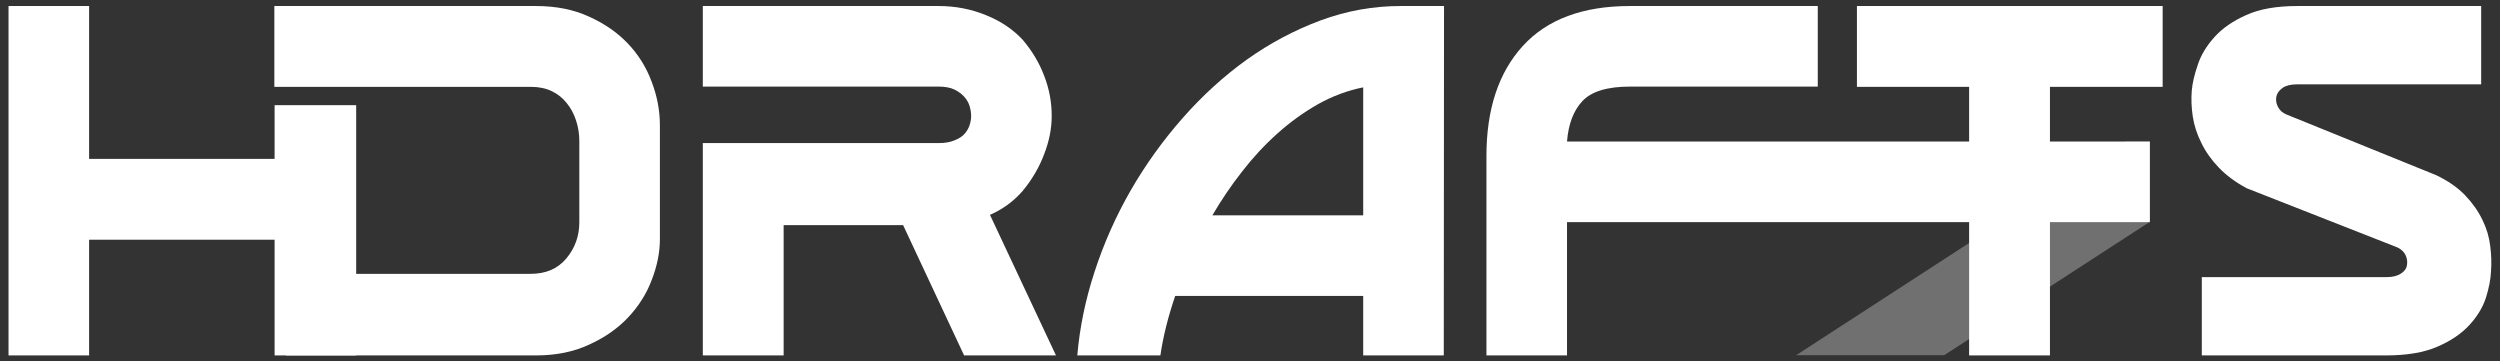 <svg version="1.2" xmlns="http://www.w3.org/2000/svg" viewBox="0 0 996 144" width="996" height="144">
	<rect x="0" y="0" width="996" height="144" fill="#333333" stroke="none"/>
	<title>hds logo white on black bg-svg</title>
	<style>
		.s0 { display: none;fill: #000000 } 
		.s1 { fill: #ffffff } 
		.s2 { opacity: .3;fill: #ffffff } 
	</style>
	<path id="Layer" class="s0" d="m-502-928h2000v2000h-2000z"/>
	<path id="Layer" class="s1" d="m109.4 141.6v-46.1h-73.9v46.1h-32.1v-139.2h32.1v60.9h73.9v-21.4h32.5v99.7z"/>
	<path id="Layer" class="s1" d="m259.6 32.5q-3.2-8.6-9.5-15.2-6.3-6.6-15.5-10.7-9.1-4.2-21.1-4.2h-104.2v32.2h102.2q4.7 0 8.3 1.7 3.7 1.8 6 4.8 2.4 2.9 3.7 6.9 1.3 3.9 1.3 8.2v32.4q0 8.2-5.2 14.4-5.1 6.1-14.2 6.1h-71.3v-52.9h-22.3c3.1 28.7 2.3 57.2-3.9 85.4h99.6q12 0 21.2-4.3 9.3-4.2 15.6-10.9 6.3-6.7 9.4-15 3.2-8.3 3.2-16.1v-45.4q0-8.8-3.3-17.4z"/>
	<path id="Layer" class="s1" d="m384.1 141.6l-24.3-51.9h-47.6v51.9h-32.2v-84.6h94q3.8 0 6.3-1.1 2.6-1 4-2.6 1.4-1.6 2-3.5 0.6-1.8 0.6-3.6 0-1.8-0.6-3.9-0.6-2-2.1-3.7-1.5-1.7-3.9-2.9-2.5-1.2-6.3-1.2h-94v-32.1h93.9q10 0 18.8 3.6 8.8 3.5 14.7 9.8 5.7 6.7 8.6 14.4 3 7.7 3 16 0 7.5-3 15.2-2.9 7.8-8.6 14.7-2.8 3.2-6 5.5-3.3 2.4-7 4l26.3 56c0 0-36.6 0-36.6 0z"/>
	<path id="Layer" fill-rule="evenodd" class="s1" d="m558 2.4h17.3l-0.1 139.2h-32.1v-23.7h-74.9q-4.3 12.6-5.9 23.7h-33.1q1.4-16.6 6.9-33.4 5.5-16.9 14.4-32.4 8.9-15.4 20.7-28.8 11.8-13.4 25.6-23.3 13.8-9.8 29.4-15.6 15.5-5.7 31.8-5.7zm-14.9 32.4q-9.4 1.9-18 6.7-8.6 4.9-16.2 11.7-7.6 6.8-14.1 15.2-6.5 8.3-11.8 17.4h60.1z"/>
	<path id="Layer" class="s1" d="m624.3 141.6h-32.1v-79.5q0-27.9 14.5-43.8 14.5-15.9 42.7-15.9h74.8v32.1h-74.8q-13.6 0-19 5.8-5.3 5.7-6.1 16.1h232.2v32.1h-232.2z"/>
	<path id="Layer" class="s1" d="m784.5 141.6v-107h-44.7v-32.2h121.8v32.2h-44.9v107z"/>
	<path id="Layer" class="s1" d="m873.2 36.1q0.4-4.5 2.4-10.3 1.9-5.8 6.7-11.1 4.7-5.2 12.6-8.7 7.9-3.6 20.3-3.6h73.3v31.2h-73.3q-3.8 0-5.8 1.4-2.1 1.5-2.5 3.5-0.4 2 0.6 4 1 2.1 3.4 3.1l59.7 24.2q7.1 3.4 11.5 8 4.4 4.6 6.9 9.8 2.5 5.1 3.1 10.4 0.7 5.3 0.3 10.3-0.2 4.5-2 10.3-1.9 5.8-6.6 10.9-4.8 5.2-12.7 8.6-8 3.5-20.6 3.5h-73.3v-31.2h73.7q3.5 0 5.6-1.4 2.1-1.3 2.4-3.2 0.4-1.9-0.4-3.9-0.9-2.1-3.3-3.3l-60.1-23.6q-6.7-3.6-11.1-8.2-4.5-4.7-7-9.9-2.6-5.2-3.4-10.5-0.8-5.3-0.4-10.3z"/>
	<path id="Layer" class="s2" d="m856.5 56.4v32l-0.2 0.1-81.7 53h-59l81.7-53 49.5-32.1z"/>
</svg>